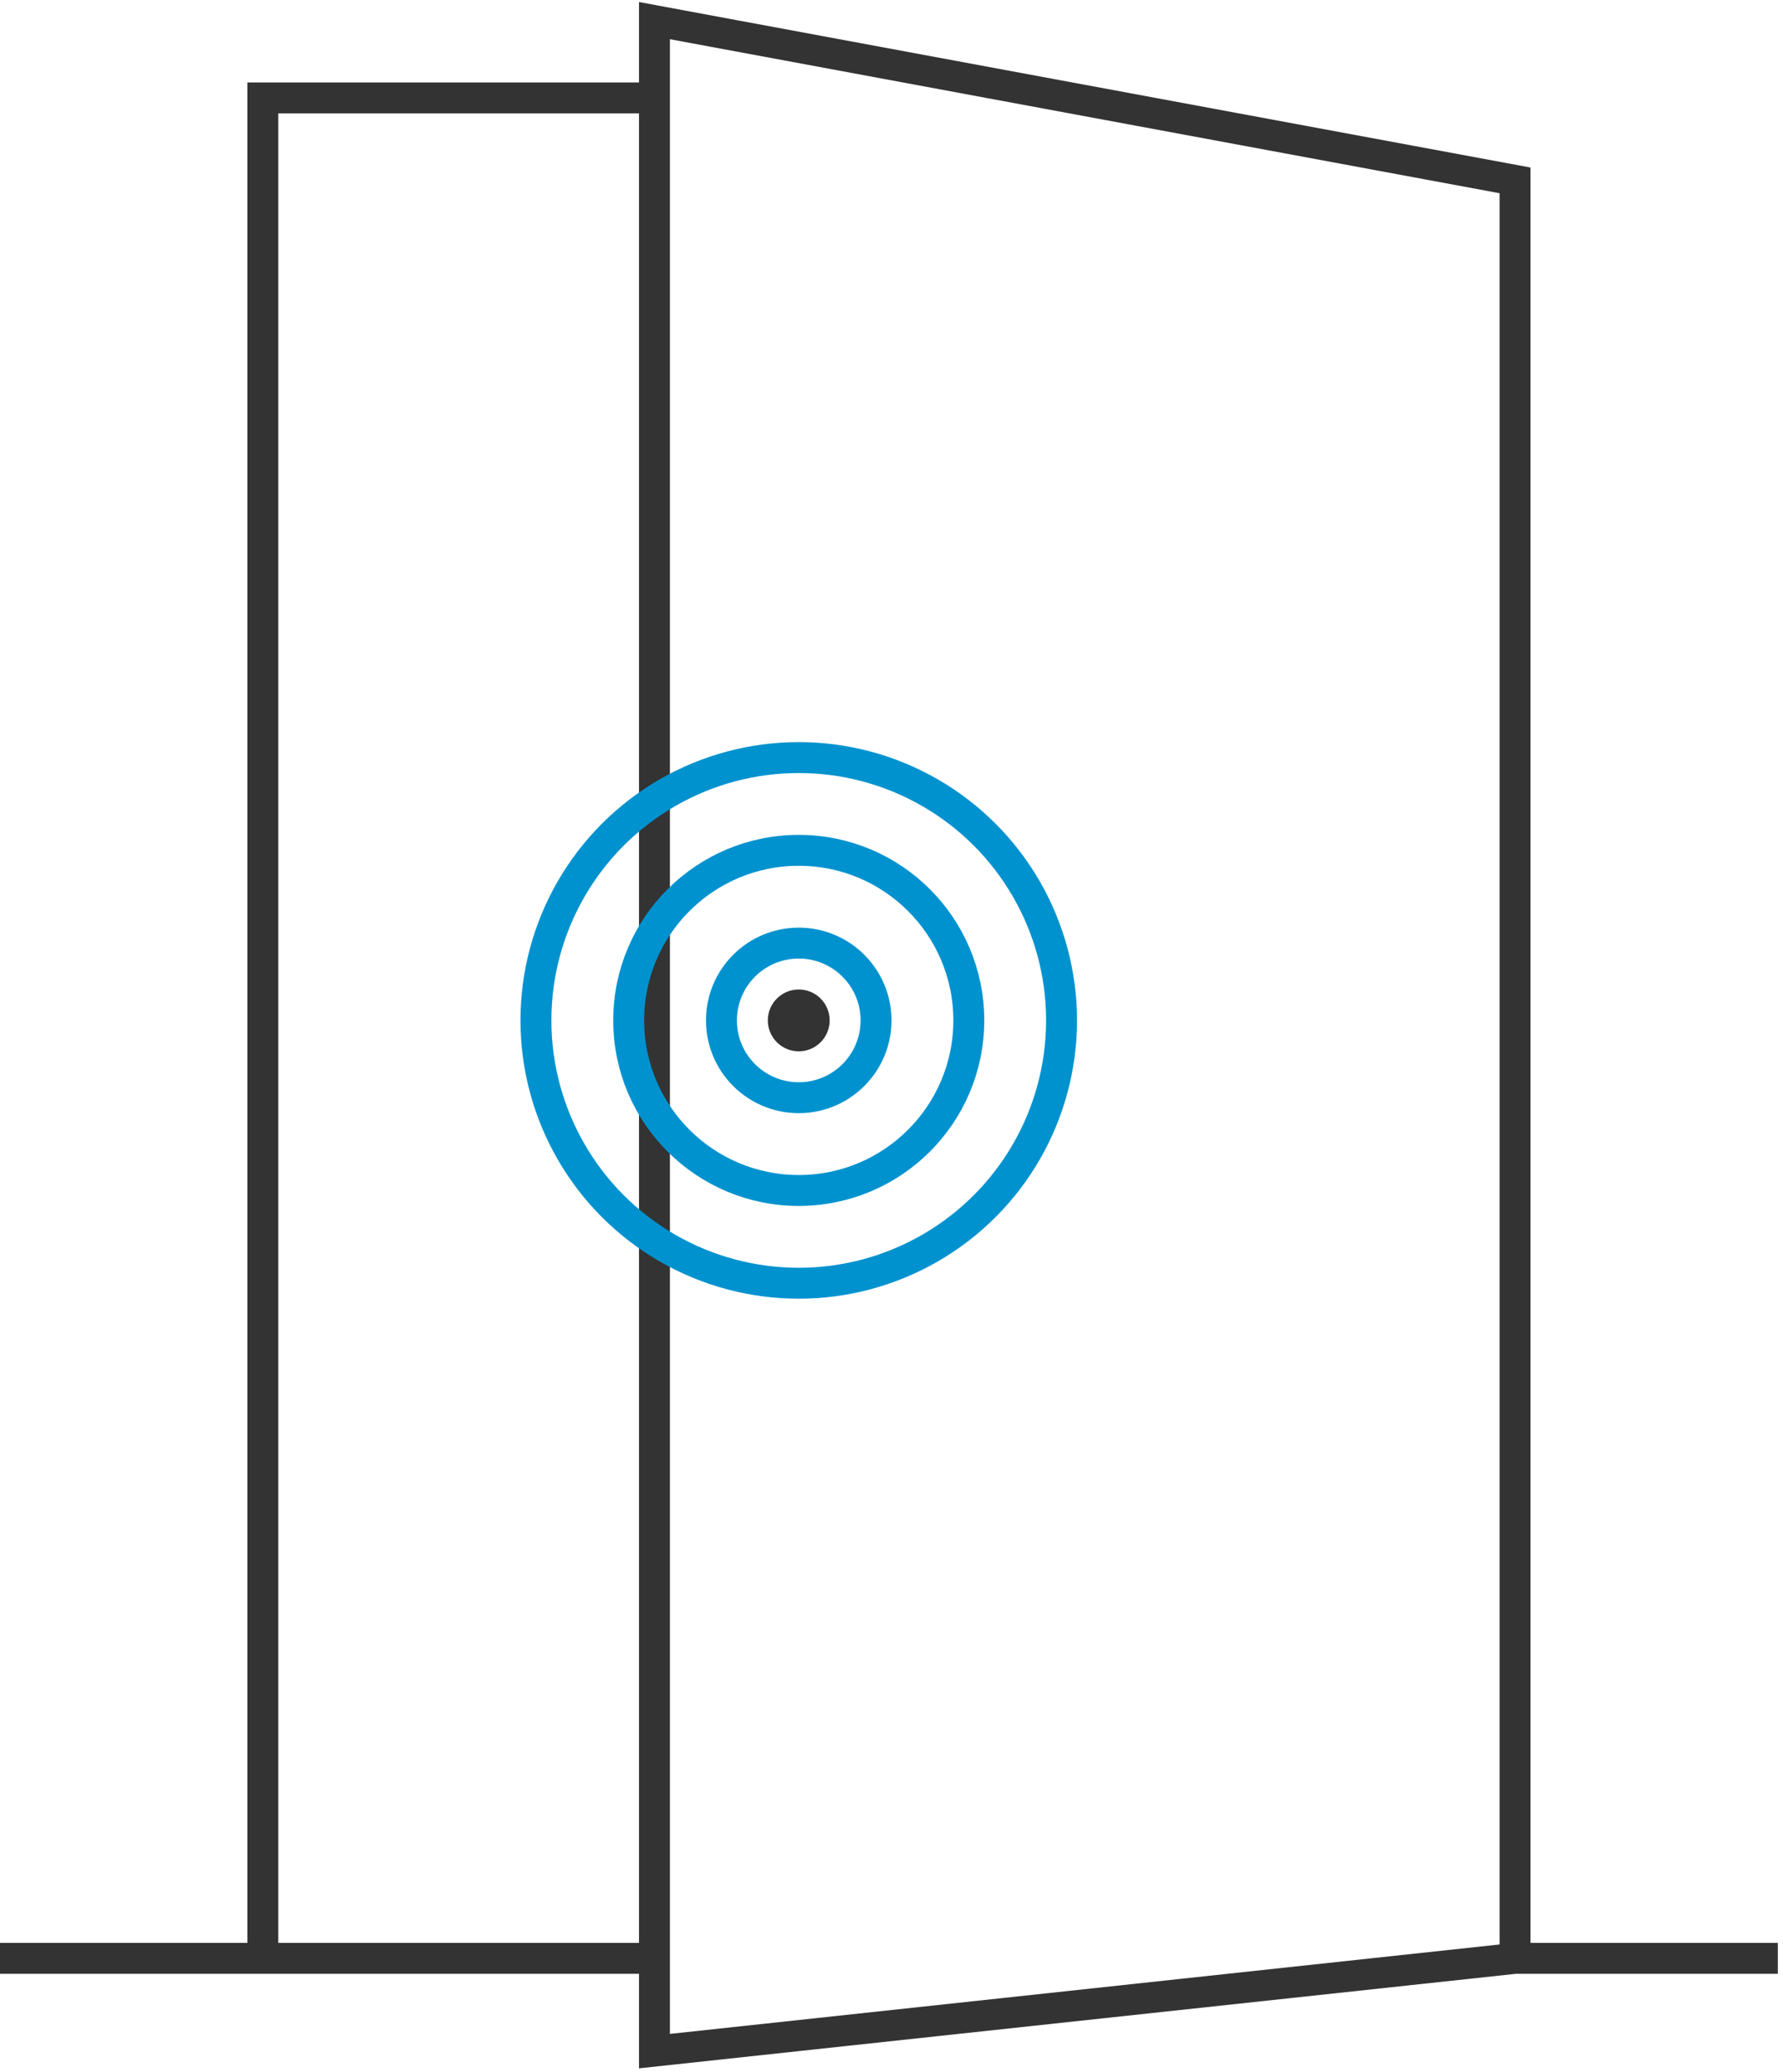 <svg width="173" height="201" viewBox="0 0 173 201" fill="none" xmlns="http://www.w3.org/2000/svg">
<path d="M172.5 190H147M147 190V17.5L63.5 2V9.5M147 190L63.5 199V190M63.5 190V9.5M63.5 190H25.5M0 190H25.5M63.5 9.5H25.5V190" stroke="#333333" stroke-width="3"/>
<circle r="3" transform="matrix(1 0 0 -1 77.5 99)" fill="#333333"/>
<circle r="7.5" transform="matrix(1 0 0 -1 77.5 99)" stroke="#0092CF" stroke-width="3"/>
<circle r="16.5" transform="matrix(1 0 0 -1 77.5 99)" stroke="#0092CF" stroke-width="3"/>
<circle r="25.5" transform="matrix(1 0 0 -1 77.5 99)" stroke="#0092CF" stroke-width="3"/>
</svg>
